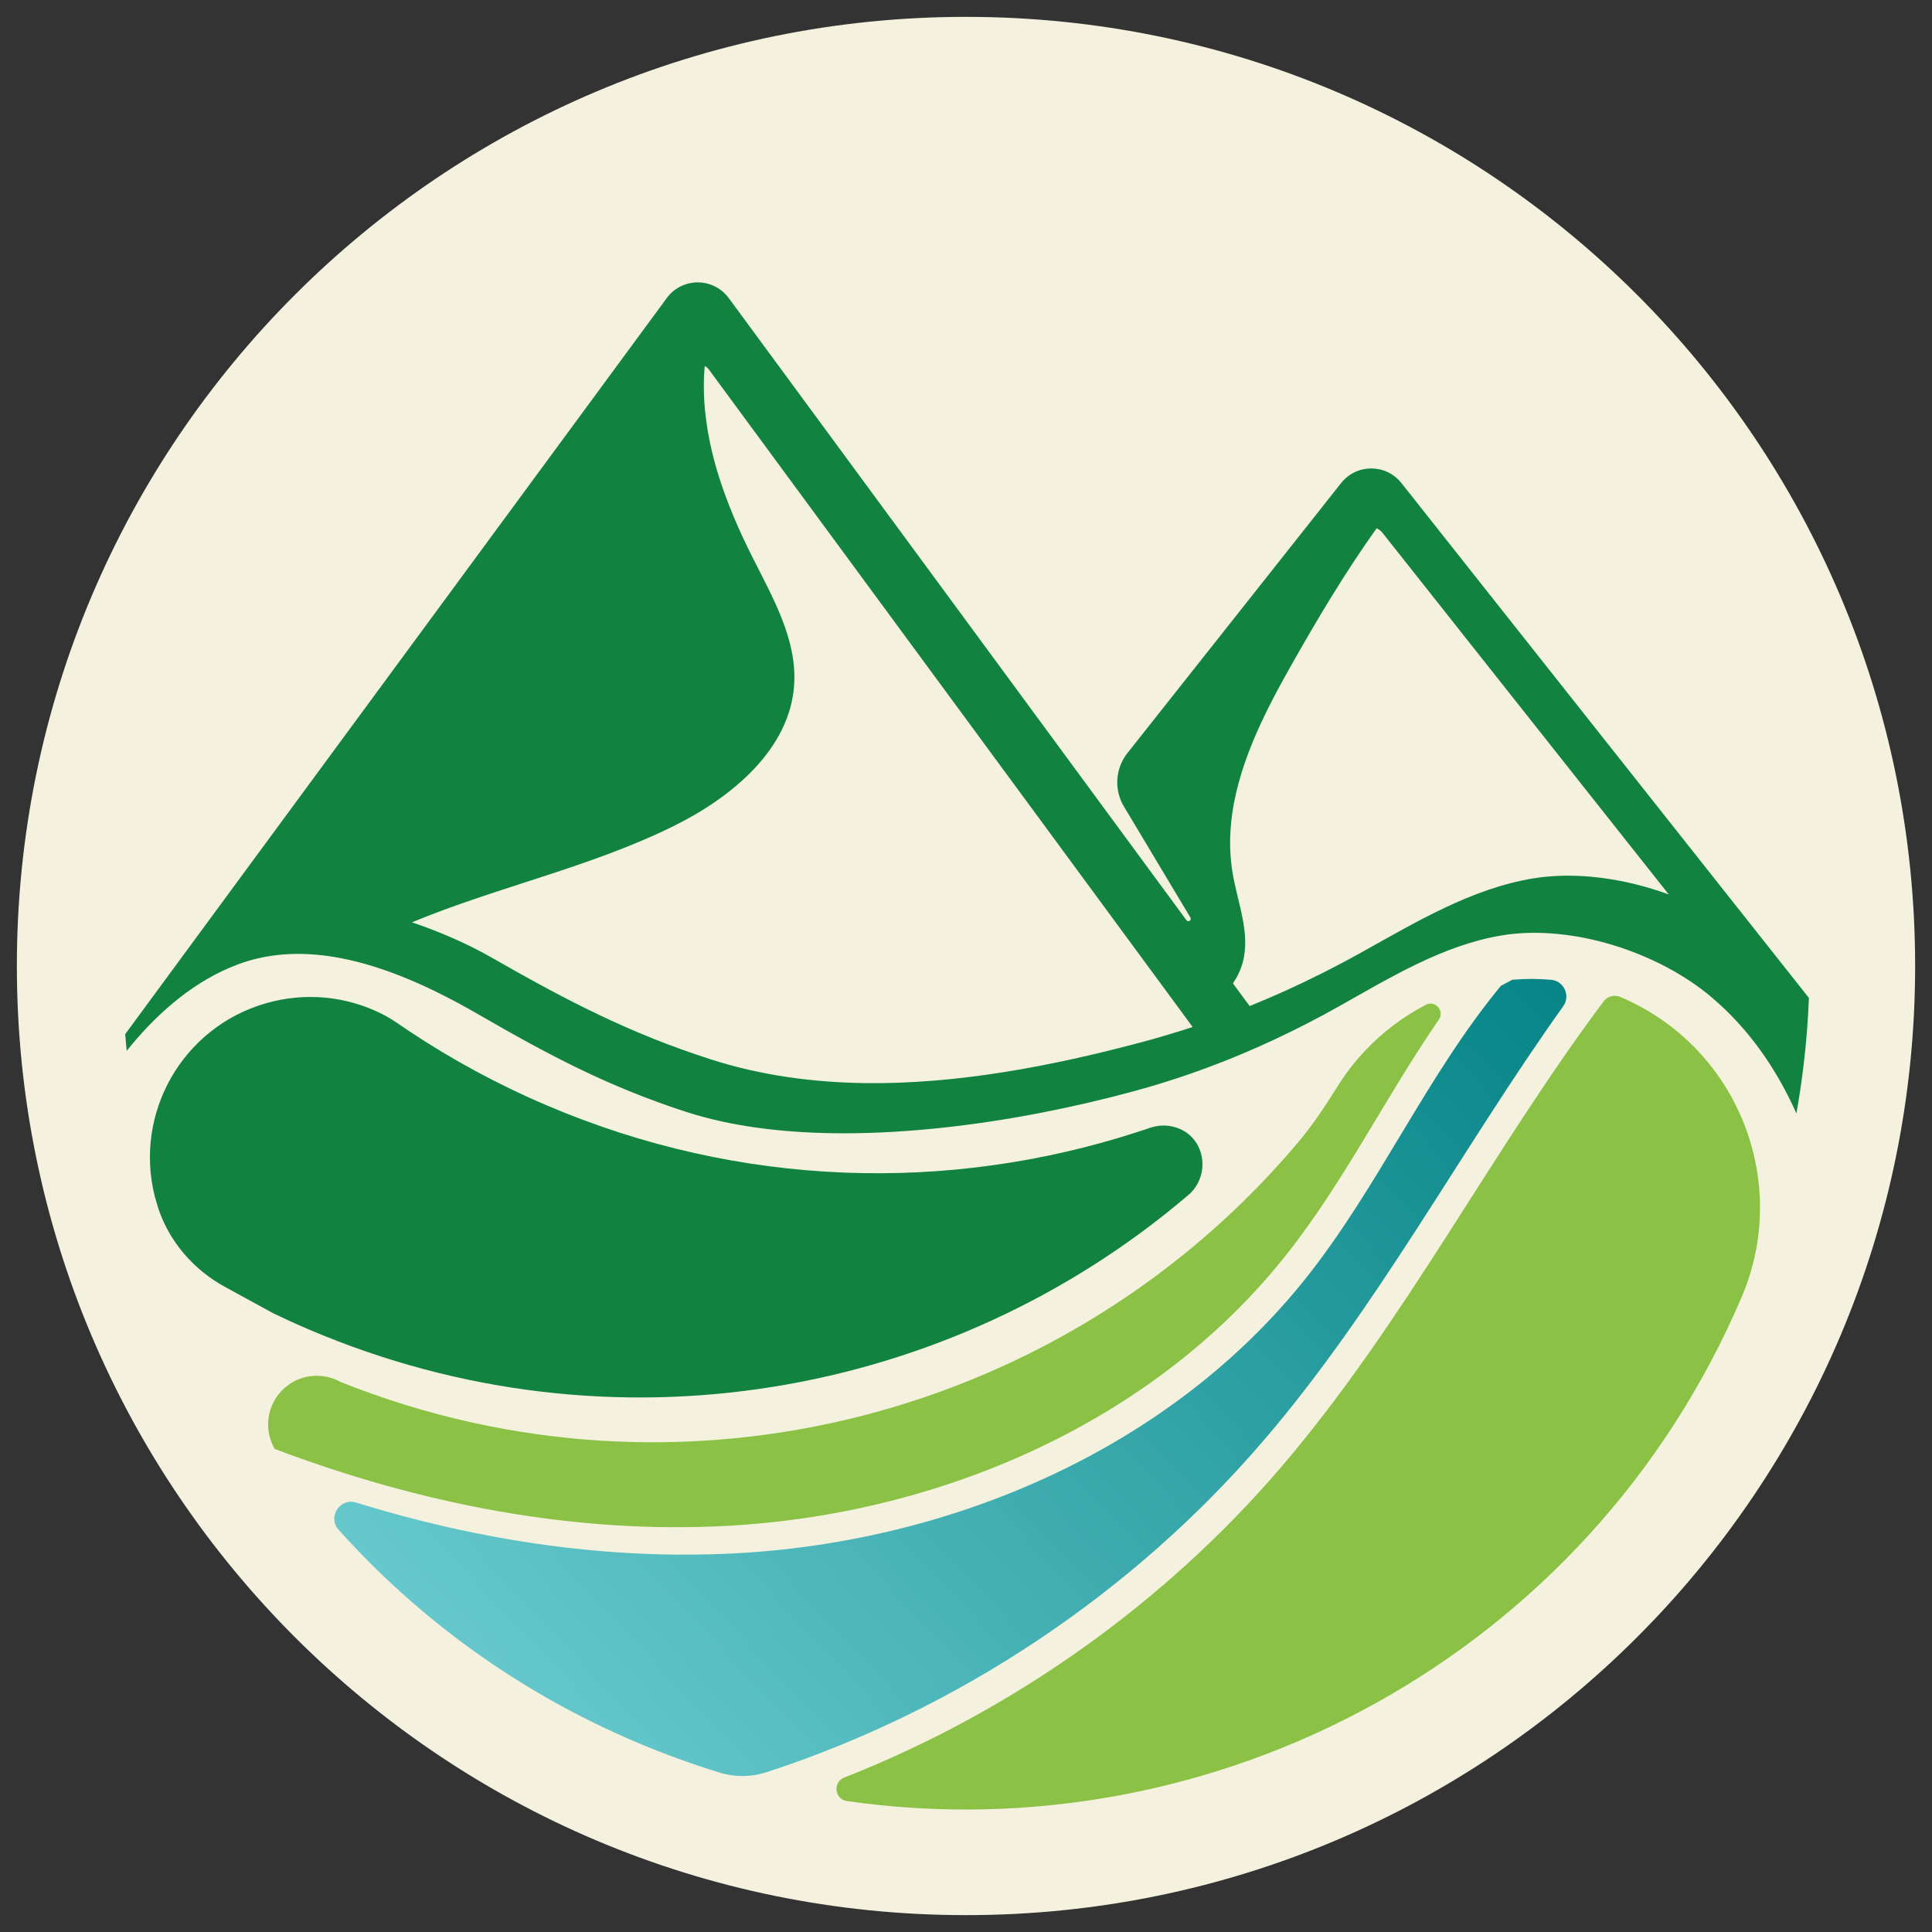 <?xml version="1.0" encoding="UTF-8"?>
<svg xmlns="http://www.w3.org/2000/svg" width="92" height="92" viewBox="0 0 92 92" fill="none">
  <rect x="0" y="0" width="92" height="92" fill="#333333" stroke="none"/>
  <g clip-path="url(#clip0_2028_5200)">
    <path d="M46 91.197C70.962 91.197 91.197 70.961 91.197 46C91.197 21.038 70.962 0.803 46 0.803C21.039 0.803 0.803 21.038 0.803 46C0.803 70.961 21.039 91.197 46 91.197Z" fill="#F4F2DE"></path>
    <path d="M13.081 68.997V68.995C12.482 67.967 12.759 66.634 13.747 65.937C14.332 65.523 15.044 65.421 15.684 65.593C15.686 65.594 15.69 65.594 15.692 65.594C15.869 65.642 16.042 65.712 16.205 65.803H16.206C32.605 72.365 50.893 67.334 61.78 54.439C62.489 53.6 63.1 52.685 63.681 51.751C64.077 51.113 64.53 50.528 65.037 49.999C65.872 49.12 66.841 48.397 67.898 47.848C68.345 47.615 68.802 48.139 68.516 48.554C65.978 52.232 63.989 56.314 61.2 59.817C54.888 67.747 44.755 72.108 34.636 72.659C27.297 73.058 19.979 71.605 13.082 68.998L13.081 68.997Z" fill="#8BC145"></path>
    <path d="M73.855 46.655C74.471 46.709 74.799 47.412 74.439 47.916C69.58 54.723 65.642 62.202 60.205 68.557C53.961 75.857 45.616 81.422 36.503 84.39C35.781 84.626 35.004 84.635 34.279 84.413C32.917 83.995 31.565 83.501 30.225 82.93C24.66 80.554 19.911 77.07 16.123 72.845C15.585 72.246 16.185 71.314 16.955 71.551C22.836 73.364 28.954 74.299 35.088 73.964C45.408 73.401 55.746 68.953 62.183 60.868C65.66 56.498 67.917 51.244 71.475 46.941C71.662 46.842 71.83 46.753 72.017 46.654C72.625 46.603 73.24 46.602 73.856 46.656L73.855 46.655Z" fill="url(#paint0_linear_2028_5200)"></path>
    <path d="M83.028 61.544C82.999 61.621 82.964 61.699 82.931 61.776C75.632 78.863 57.889 88.282 40.33 85.765C39.739 85.681 39.648 84.864 40.203 84.645C48.183 81.507 55.438 76.369 61.018 69.849C66.86 63.019 70.972 54.89 76.357 47.692C76.357 47.69 76.358 47.689 76.36 47.688C76.543 47.445 76.868 47.353 77.148 47.471C77.165 47.479 77.183 47.486 77.2 47.493C82.648 49.821 85.221 56.07 83.028 61.544Z" fill="#8BC145"></path>
    <path d="M56.687 56.819C56.617 56.881 56.545 56.94 56.476 57C45.241 66.52 29.169 69.486 14.705 63.307C14.132 63.063 13.568 62.806 13.013 62.538L10.721 61.286C9.249 60.483 8.099 59.178 7.555 57.593C7.551 57.581 7.547 57.569 7.543 57.557C7.537 57.539 7.53 57.52 7.525 57.499C7.473 57.326 7.422 57.153 7.372 56.98C7.372 56.976 7.37 56.973 7.37 56.968C6.374 53.007 8.683 48.933 12.637 47.782C14.554 47.222 16.514 47.449 18.171 48.274C18.48 48.429 18.771 48.615 19.055 48.81C19.191 48.904 19.329 48.998 19.467 49.09C21.501 50.446 23.688 51.635 26.018 52.629C35.291 56.592 45.225 56.795 54.121 53.918C54.34 53.848 54.559 53.776 54.777 53.702C55.687 53.392 56.718 53.785 57.099 54.667C57.119 54.714 57.138 54.763 57.155 54.812C57.404 55.54 57.197 56.312 56.686 56.819L56.687 56.819Z" fill="#128241"></path>
    <path d="M66.962 23.291L66.731 23C65.999 22.076 64.597 22.076 63.865 23L55.345 33.766L53.688 35.859C53.108 36.592 53.041 37.608 53.522 38.409L56.687 43.694C56.761 43.818 56.584 43.936 56.497 43.819L52.109 37.854L34.699 14.189C34.639 14.11 34.575 14.034 34.506 13.969C33.731 13.203 32.424 13.279 31.754 14.189L10.615 42.92L5.962 49.245C5.982 49.511 6.006 49.775 6.034 50.04C6.113 49.941 6.193 49.843 6.274 49.746C7.636 48.114 9.312 46.687 11.301 45.934C12.861 45.344 14.512 45.304 16.177 45.617C18.409 46.034 20.669 47.086 22.767 48.297C26.151 50.252 28.945 51.736 32.661 52.943C34.866 53.661 37.445 53.965 40.167 53.967C41.734 53.967 43.346 53.869 44.966 53.692C48.066 53.354 51.182 52.726 54.006 51.959C55.388 51.583 56.736 51.138 58.056 50.625C58.945 50.281 59.818 49.907 60.681 49.503C61.721 49.02 62.745 48.492 63.755 47.924C66.211 46.544 68.728 45.005 71.506 44.544C74.811 43.996 78.927 45.316 81.488 47.475C83.29 48.997 84.6 50.907 85.543 53.021C85.682 52.248 85.795 51.476 85.887 50.706C86.015 49.642 86.098 48.578 86.138 47.52V47.519L66.963 23.291L66.962 23.291ZM55.479 49.313H55.477C55.147 49.413 54.817 49.505 54.483 49.595C49.955 50.814 45.485 51.625 41.246 51.577C38.683 51.547 36.207 51.203 33.851 50.447C29.918 49.182 26.961 47.628 23.377 45.58C22.284 44.956 20.993 44.385 19.616 43.92C23.702 42.228 28.115 41.297 32.085 39.333C34.865 37.957 37.637 35.664 37.82 32.568C37.943 30.444 36.809 28.477 35.853 26.577C34.578 24.048 33.546 21.318 33.516 18.486C33.512 18.134 33.526 17.78 33.56 17.428C33.639 17.471 33.71 17.534 33.768 17.613L50.322 40.11L56.62 48.67L56.791 48.903C56.358 49.048 55.921 49.185 55.479 49.313ZM73.005 41.828C70.064 42.312 67.399 43.924 64.802 45.368C64.172 45.718 63.537 46.054 62.897 46.374C61.786 46.931 60.656 47.444 59.507 47.907L58.711 46.828C58.918 46.524 59.081 46.187 59.181 45.816C59.549 44.438 58.938 43.002 58.698 41.588C58.565 40.799 58.547 40.011 58.62 39.234C58.866 36.603 60.145 34.06 61.436 31.771C62.718 29.499 64.057 27.254 65.552 25.158C65.655 25.2 65.75 25.269 65.826 25.365L79.463 42.591C77.345 41.819 75.03 41.495 73.004 41.829L73.005 41.828Z" fill="#128241"></path>
  </g>
  <defs>
    <linearGradient id="paint0_linear_2028_5200" x1="70.078" y1="40.333" x2="25.3" y2="82.483" gradientUnits="userSpaceOnUse">
      <stop stop-color="#048385"></stop>
      <stop offset="1" stop-color="#66C8CC"></stop>
    </linearGradient>
    <clipPath id="clip0_2028_5200">
      <rect width="92" height="92" fill="white"></rect>
    </clipPath>
  </defs>
</svg>
